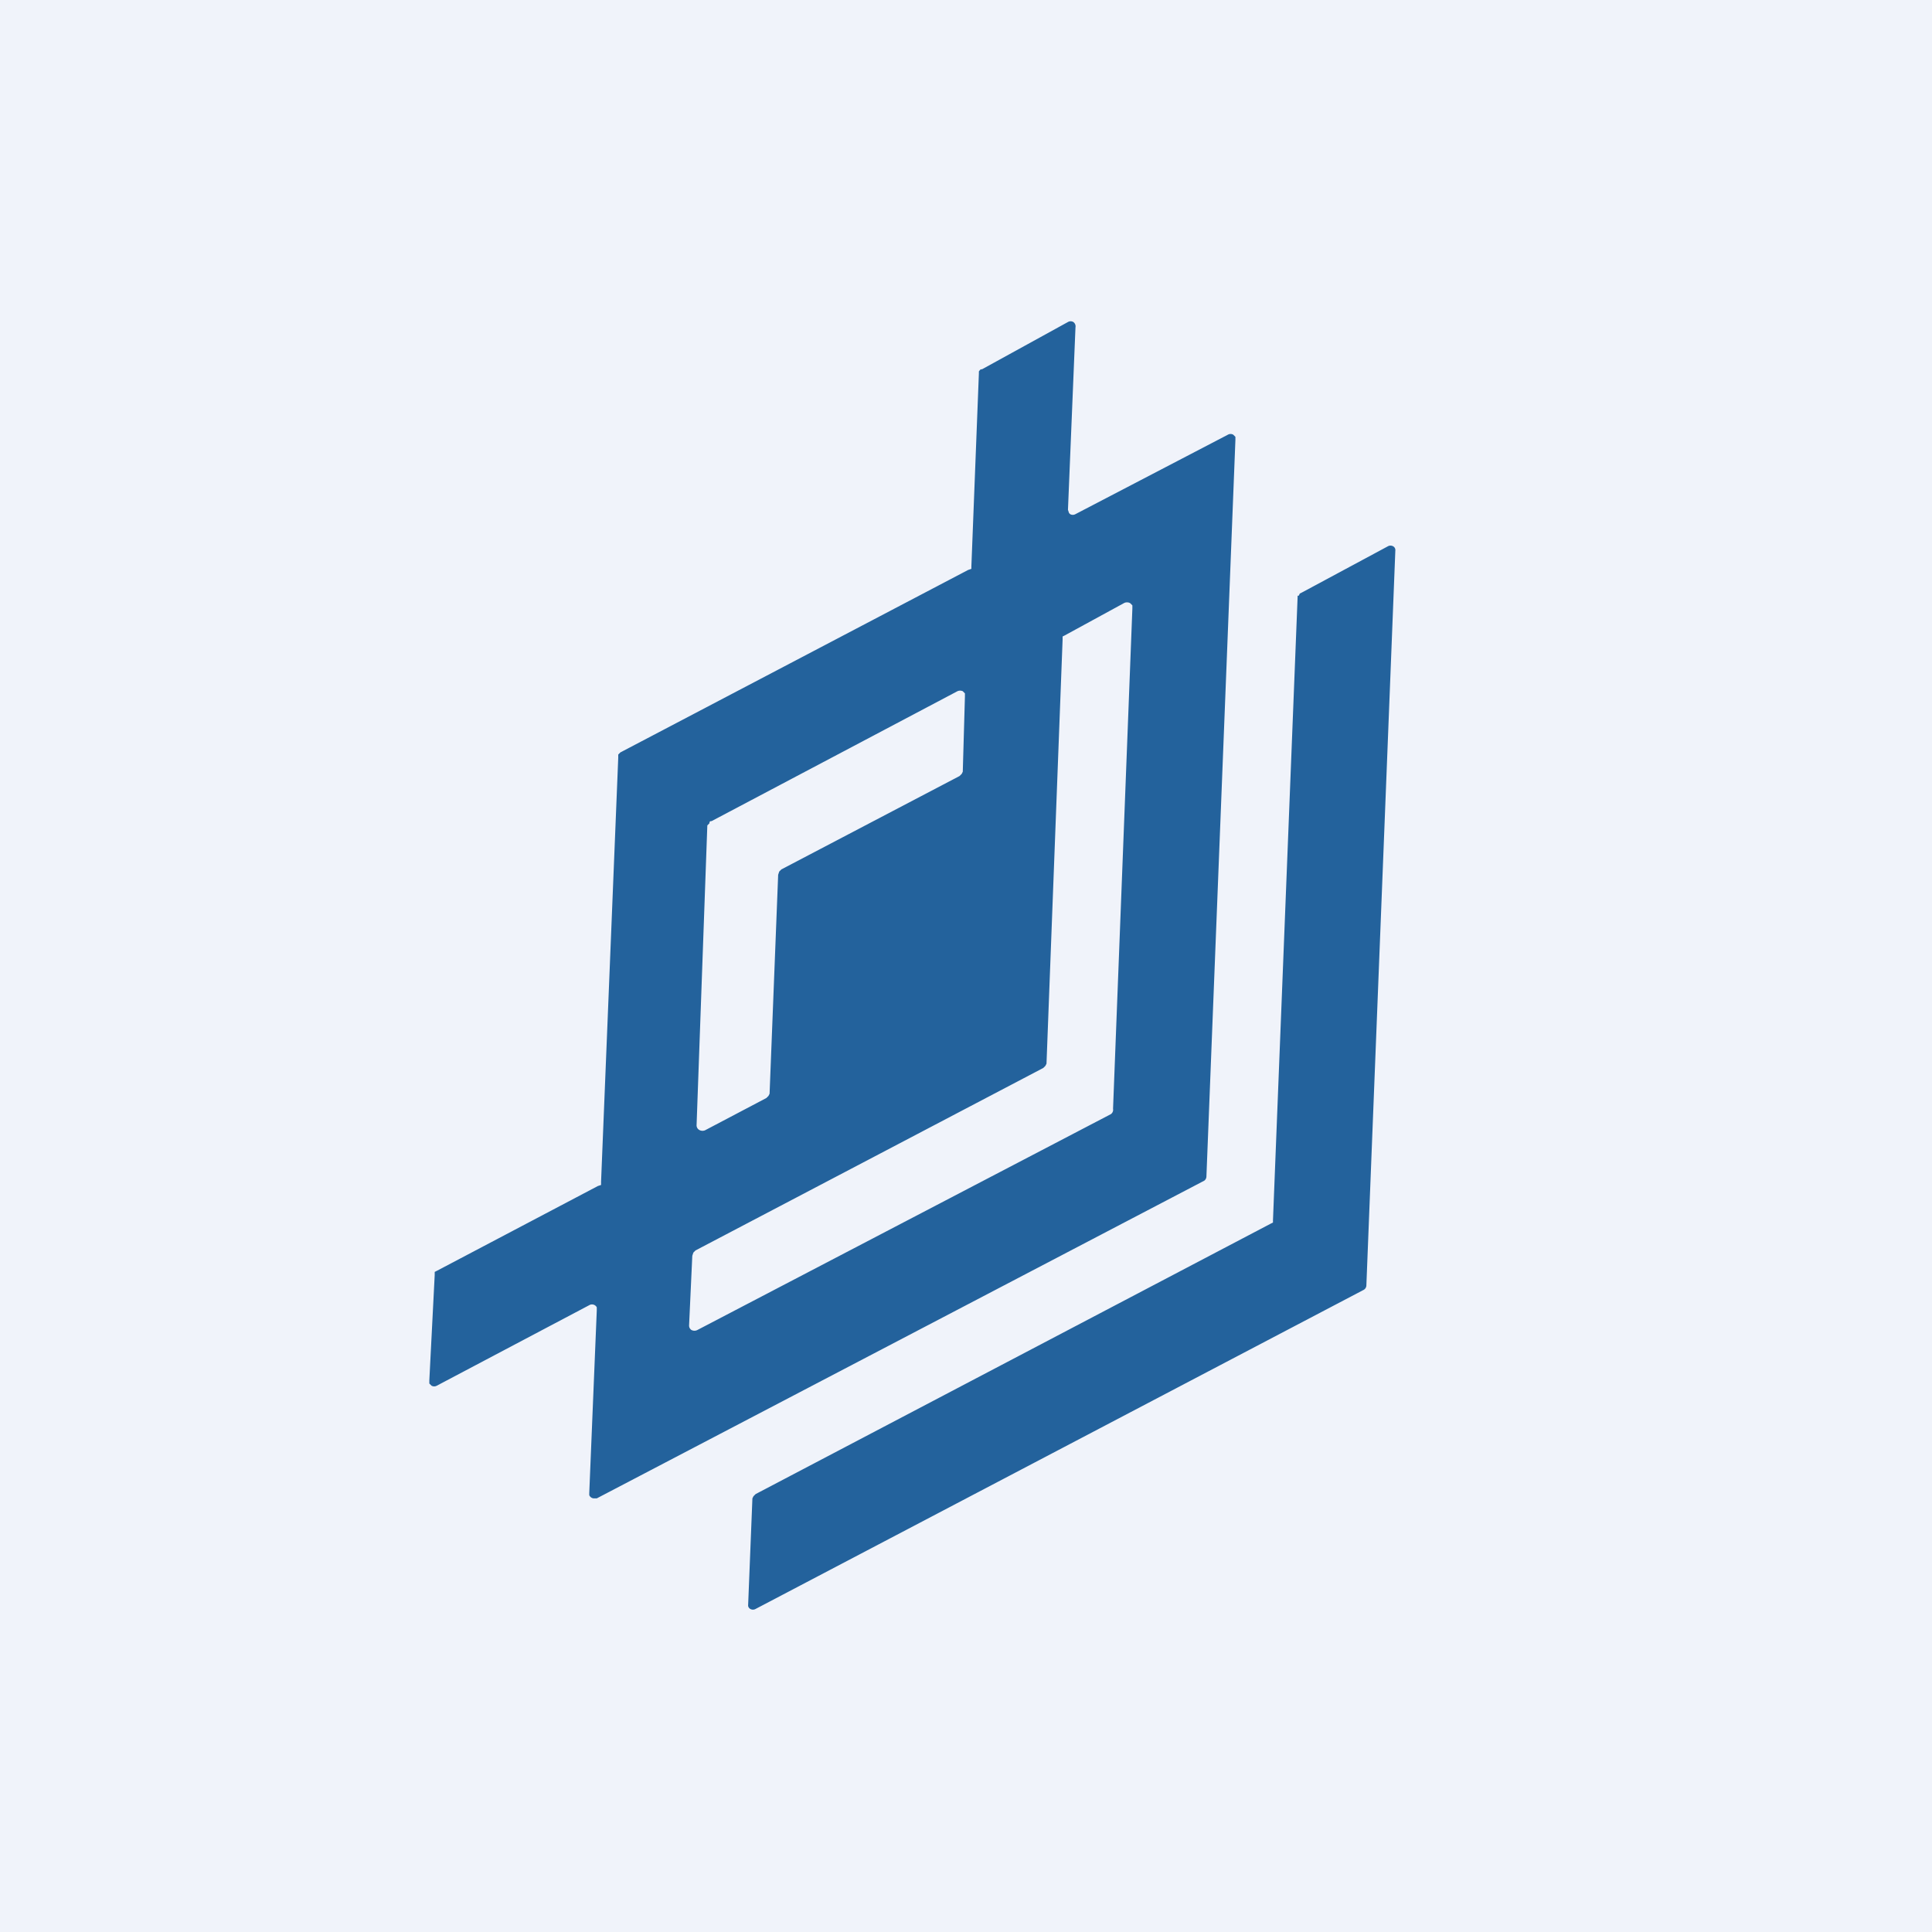 <!-- by TradingView --><svg width="18" height="18" viewBox="0 0 18 18" xmlns="http://www.w3.org/2000/svg"><path fill="#F0F3FA" d="M0 0h18v18H0z"/><path fill-rule="evenodd" d="m11.44 4.05-1.42.74a.05.05 0 0 1-.05 0l-.01-.01-.01-.03.07-1.7A.05.05 0 0 0 10 3a.05.05 0 0 0-.05 0l-.8.44c-.02 0-.02.01-.03.02v.02l-.07 1.8v.02l-.03.01-3.24 1.7-.02.02v.03l-.16 3.95v.03l-.03.01-1.5.79-.02.01v.03l-.05.98v.03l.02.02a.05.05 0 0 0 .05 0l1.42-.75a.05.05 0 0 1 .07.02v.03l-.07 1.7v.02a.05.05 0 0 0 .04.03h.03L11.22 11a.05.05 0 0 0 .02-.04l.27-6.86v-.03l-.02-.02a.05.05 0 0 0-.05 0ZM9.9 5.96l-.15 3.95-.01.02-.02.02-3.24 1.7-.02.02-.01.03-.03.65a.05.05 0 0 0 .02.04.06.06 0 0 0 .06 0l3.85-2.01a.05.05 0 0 0 .02-.05l.18-4.66v-.03l-.02-.02a.06.06 0 0 0-.06 0l-.55.3-.02.01v.03Zm-2.76 4.27-.57.3a.06.06 0 0 1-.05 0 .05.05 0 0 1-.03-.05l.1-2.79.02-.02c0-.01 0-.02.02-.02l2.29-1.21a.06.06 0 0 1 .05 0l.02.02v.03l-.02.7-.01.02-.02.02-1.66.87-.02.02-.01.03-.08 2.04-.01.02-.02.02Zm4.95-4.68-.23 5.82v.02l-.02.01-4.8 2.52-.02.02-.01.02-.04 1a.04.04 0 0 0 .02.03.05.05 0 0 0 .05 0l5.66-2.97a.05.05 0 0 0 .03-.04L13 5.13a.04.04 0 0 0-.02-.04.05.05 0 0 0-.05 0l-.8.43-.02.01-.01.02Z" fill="#23629C"/></svg>